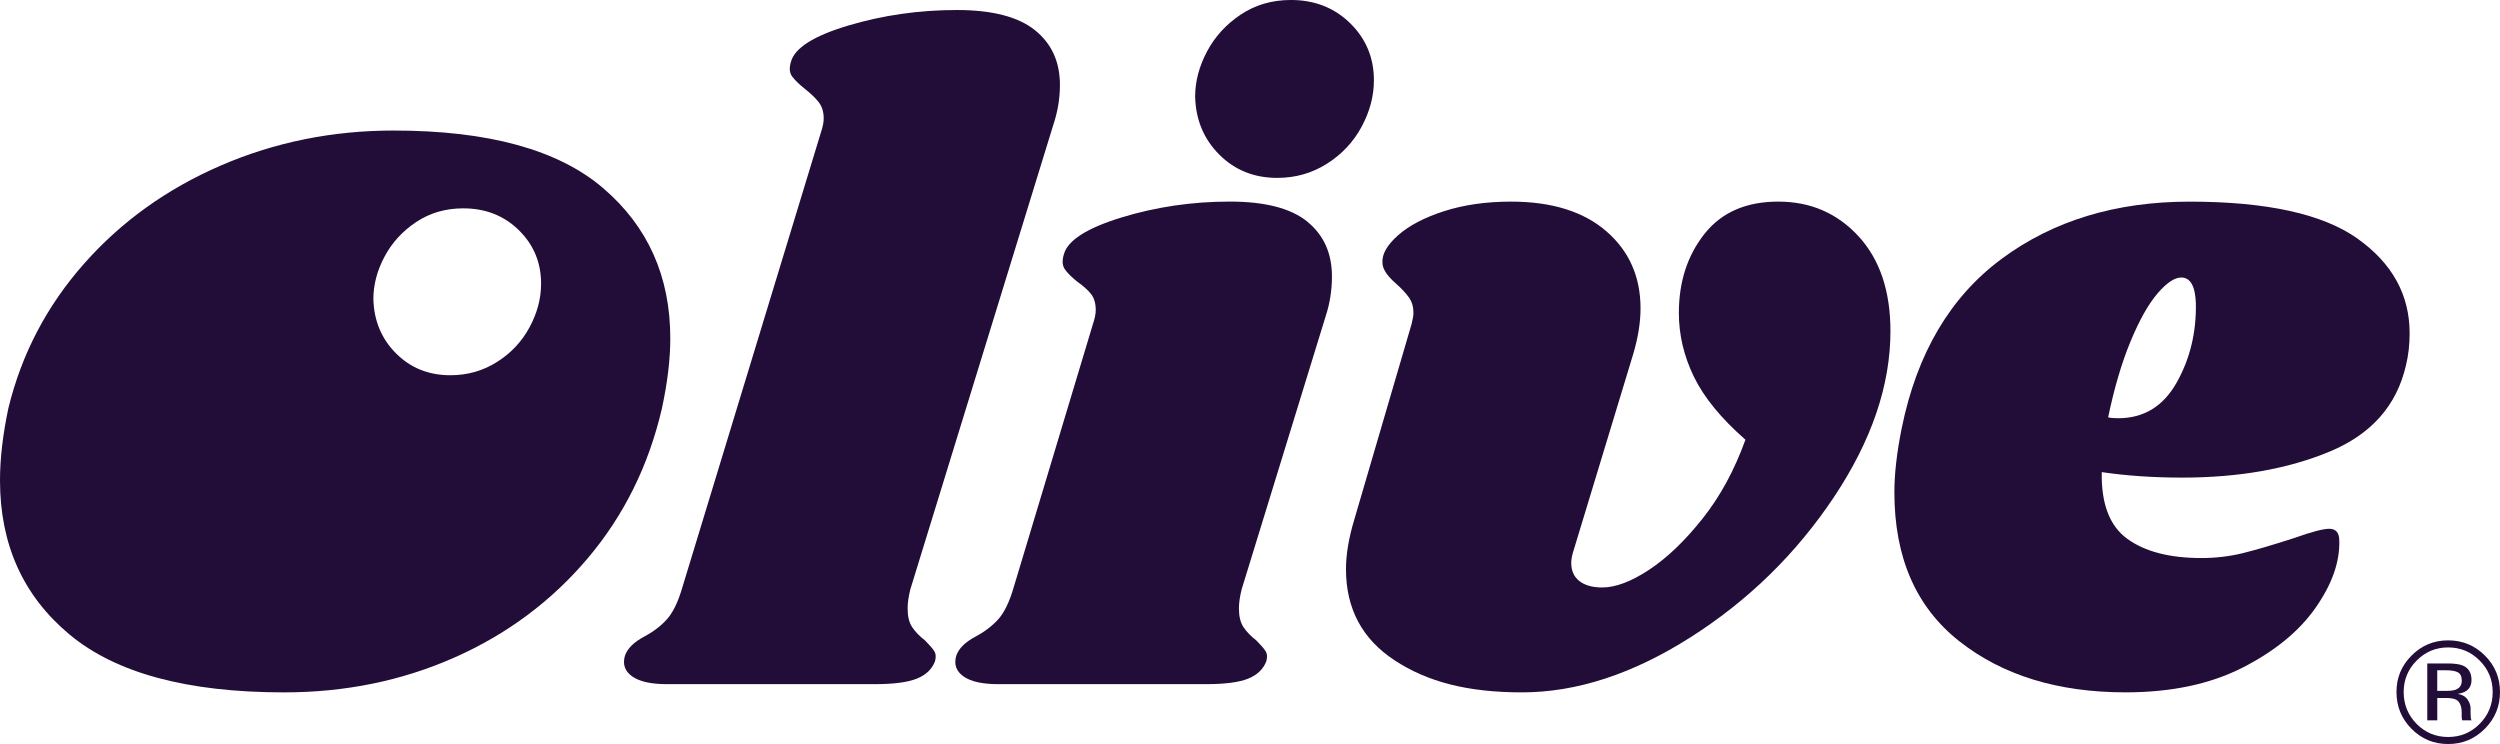 <svg xmlns="http://www.w3.org/2000/svg" width="168" height="50" viewBox="0 0 168 50" fill="none"><g clip-path="url(#clip0_7944_1304)"><path d="M166.98 48.975C166.301 49.658 165.478 49.999 164.515 49.999C163.551 49.999 162.729 49.658 162.053 48.975C161.38 48.295 161.043 47.471 161.043 46.504C161.043 45.536 161.383 44.726 162.063 44.047C162.739 43.37 163.557 43.032 164.515 43.032C165.473 43.032 166.301 43.37 166.98 44.047C167.66 44.723 168 45.542 168 46.504C168 47.465 167.66 48.291 166.98 48.975ZM162.4 44.389C161.818 44.974 161.527 45.681 161.527 46.509C161.527 47.337 161.817 48.055 162.395 48.644C162.977 49.231 163.683 49.526 164.515 49.526C165.346 49.526 166.053 49.231 166.634 48.644C167.216 48.056 167.508 47.343 167.508 46.509C167.508 45.675 167.217 44.974 166.634 44.389C166.05 43.801 165.343 43.507 164.515 43.507C163.686 43.507 162.984 43.801 162.4 44.389ZM164.448 44.583C164.922 44.583 165.27 44.629 165.492 44.72C165.887 44.885 166.085 45.208 166.085 45.689C166.085 46.031 165.96 46.282 165.712 46.444C165.579 46.529 165.395 46.591 165.159 46.629C165.458 46.677 165.676 46.802 165.816 47.004C165.955 47.206 166.023 47.404 166.023 47.596V47.875C166.023 47.964 166.026 48.059 166.033 48.16C166.038 48.261 166.05 48.327 166.066 48.359L166.09 48.407H165.459C165.457 48.394 165.454 48.381 165.45 48.368C165.447 48.356 165.443 48.342 165.44 48.327L165.426 48.204V47.901C165.426 47.46 165.306 47.168 165.066 47.026C164.923 46.944 164.674 46.904 164.317 46.904H163.785V48.407H163.112V44.583H164.449H164.448ZM165.175 45.185C165.005 45.09 164.733 45.042 164.36 45.042H163.783V46.427H164.393C164.678 46.427 164.892 46.399 165.035 46.342C165.298 46.237 165.43 46.038 165.43 45.744C165.43 45.466 165.345 45.279 165.176 45.184" fill="#220D38"></path><path d="M158.428 16.038C160.761 17.696 161.927 19.814 161.927 22.394C161.927 23.172 161.845 23.888 161.682 24.542C161.068 27.244 159.358 29.179 156.556 30.346C153.751 31.512 150.447 32.095 146.641 32.095C144.716 32.095 142.916 31.973 141.238 31.727C141.197 33.856 141.769 35.35 142.956 36.21C144.143 37.07 145.801 37.5 147.93 37.5C148.912 37.5 149.854 37.387 150.755 37.162C151.654 36.937 152.801 36.6 154.192 36.148C155.338 35.74 156.116 35.534 156.525 35.534C156.975 35.534 157.2 35.801 157.2 36.332C157.24 37.766 156.709 39.27 155.604 40.846C154.5 42.422 152.862 43.762 150.693 44.868C148.522 45.973 145.904 46.526 142.835 46.526C138.291 46.526 134.566 45.38 131.661 43.088C128.754 40.795 127.302 37.46 127.302 33.078C127.302 31.851 127.465 30.417 127.794 28.78C128.816 23.744 131.057 19.948 134.517 17.388C137.975 14.83 142.18 13.55 147.133 13.55C152.331 13.55 156.097 14.379 158.43 16.037L158.428 16.038ZM142.342 28.105C144.061 28.105 145.37 27.306 146.271 25.71C147.171 24.114 147.601 22.333 147.561 20.368C147.519 19.222 147.192 18.648 146.578 18.648C146.128 18.648 145.596 19.008 144.982 19.723C144.368 20.44 143.764 21.514 143.171 22.947C142.577 24.38 142.076 26.079 141.667 28.044C141.83 28.085 142.056 28.105 142.342 28.105V28.105Z" fill="#220D38"></path><path d="M124.892 15.877C126.321 17.43 127.038 19.555 127.038 22.252C127.038 25.889 125.771 29.608 123.238 33.409C120.704 37.209 117.497 40.347 113.615 42.818C109.733 45.291 105.954 46.527 102.278 46.527C98.601 46.527 95.913 45.813 93.728 44.381C91.542 42.952 90.45 40.909 90.45 38.251C90.45 37.27 90.633 36.167 91.001 34.941L94.862 21.762C94.943 21.435 94.984 21.191 94.984 21.027C94.984 20.619 94.882 20.271 94.678 19.985C94.473 19.699 94.187 19.393 93.82 19.066C93.207 18.535 92.901 18.065 92.901 17.656C92.86 17.084 93.207 16.471 93.943 15.817C94.678 15.163 95.709 14.621 97.037 14.193C98.365 13.764 99.867 13.549 101.542 13.549C104.278 13.549 106.414 14.214 107.947 15.541C109.479 16.87 110.244 18.597 110.244 20.721C110.244 21.662 110.081 22.683 109.754 23.786L105.771 36.904C105.648 37.272 105.587 37.579 105.587 37.824C105.587 38.355 105.771 38.765 106.138 39.049C106.506 39.336 107.016 39.478 107.67 39.478C108.569 39.478 109.622 39.08 110.827 38.283C112.032 37.486 113.227 36.343 114.412 34.85C115.597 33.358 116.558 31.592 117.293 29.548C115.658 28.118 114.505 26.707 113.831 25.318C113.156 23.929 112.819 22.497 112.819 21.027C112.819 18.943 113.391 17.175 114.535 15.724C115.679 14.274 117.333 13.548 119.499 13.548C121.666 13.548 123.462 14.325 124.893 15.878L124.892 15.877Z" fill="#220D38"></path><path d="M87.852 14.896C88.955 15.795 89.507 17.021 89.507 18.574C89.507 19.514 89.363 20.413 89.078 21.272L83.44 39.6C83.317 40.09 83.256 40.519 83.256 40.888C83.256 41.419 83.358 41.837 83.563 42.144C83.767 42.451 84.053 42.748 84.421 43.033C84.707 43.319 84.911 43.554 85.034 43.737C85.157 43.921 85.177 44.157 85.095 44.442C84.89 44.974 84.482 45.361 83.87 45.607C83.257 45.853 82.316 45.975 81.05 45.975H67.076C66.015 45.975 65.238 45.801 64.747 45.454C64.257 45.107 64.094 44.647 64.257 44.075C64.421 43.584 64.849 43.156 65.544 42.787C66.157 42.46 66.668 42.073 67.076 41.622C67.484 41.172 67.832 40.457 68.118 39.476L73.45 21.76C73.573 21.392 73.634 21.086 73.634 20.841C73.634 20.392 73.531 20.034 73.327 19.769C73.122 19.503 72.816 19.228 72.408 18.941C72 18.614 71.713 18.328 71.55 18.083C71.386 17.837 71.366 17.511 71.489 17.102C71.734 16.163 73.021 15.335 75.351 14.618C77.68 13.904 80.11 13.546 82.644 13.546C85.013 13.546 86.75 13.997 87.854 14.895L87.852 14.896ZM90.733 1.563C91.794 2.605 92.327 3.883 92.327 5.394C92.327 6.457 92.05 7.499 91.499 8.52C90.948 9.542 90.171 10.37 89.17 11.003C88.168 11.637 87.056 11.954 85.829 11.954C84.276 11.954 82.979 11.432 81.937 10.39C80.896 9.349 80.354 8.051 80.313 6.498C80.313 5.477 80.579 4.465 81.11 3.463C81.64 2.462 82.397 1.634 83.377 0.98C84.358 0.327 85.481 -0.001 86.748 -0.001C88.341 -0.001 89.669 0.52 90.732 1.562L90.733 1.563Z" fill="#220D38"></path><path d="M69.542 2.023C70.665 2.922 71.227 4.148 71.227 5.702C71.227 6.601 71.084 7.479 70.799 8.337L61.176 39.6C61.054 40.09 60.992 40.519 60.992 40.888C60.992 41.419 61.093 41.837 61.299 42.144C61.503 42.451 61.789 42.748 62.157 43.033C62.443 43.319 62.647 43.554 62.77 43.737C62.892 43.921 62.913 44.157 62.831 44.442C62.627 44.974 62.219 45.361 61.606 45.607C60.992 45.852 60.053 45.975 58.786 45.975H44.812C43.751 45.975 42.974 45.801 42.483 45.454C41.993 45.107 41.83 44.647 41.993 44.075C42.157 43.584 42.585 43.156 43.279 42.787C43.893 42.46 44.404 42.073 44.812 41.622C45.219 41.172 45.567 40.457 45.853 39.476L55.169 8.888C55.292 8.52 55.353 8.213 55.353 7.968C55.353 7.519 55.24 7.151 55.016 6.864C54.791 6.579 54.495 6.293 54.127 6.006C53.718 5.68 53.423 5.393 53.239 5.148C53.055 4.903 53.025 4.577 53.147 4.167C53.392 3.227 54.679 2.411 57.008 1.715C59.337 1.021 61.767 0.673 64.302 0.673C66.671 0.673 68.417 1.124 69.542 2.022V2.023Z" fill="#220D38"></path><path d="M40.519 12.632C37.502 10.059 32.812 8.772 26.451 8.772C22.334 8.772 18.463 9.556 14.839 11.123C11.214 12.691 8.149 14.89 5.648 17.72C3.145 20.552 1.449 23.79 0.561 27.44C0.186 29.218 0 30.832 0 32.282C0 36.587 1.554 40.037 4.666 42.634C7.776 45.23 12.582 46.528 19.084 46.528C23.2 46.528 27.023 45.745 30.555 44.178C34.086 42.611 37.069 40.388 39.501 37.51C41.932 34.633 43.594 31.276 44.482 27.44C44.856 25.709 45.044 24.141 45.044 22.737C45.044 18.574 43.535 15.205 40.518 12.632H40.519ZM35.584 21.995C35.067 22.955 34.338 23.731 33.4 24.324C32.46 24.919 31.416 25.216 30.266 25.216C28.809 25.216 27.592 24.727 26.615 23.749C25.637 22.772 25.128 21.554 25.091 20.097C25.091 19.139 25.34 18.19 25.839 17.25C26.337 16.311 27.046 15.535 27.966 14.921C28.886 14.309 29.94 14.001 31.128 14.001C32.624 14.001 33.869 14.49 34.866 15.468C35.862 16.445 36.361 17.645 36.361 19.063C36.361 20.06 36.102 21.038 35.585 21.996L35.584 21.995Z" fill="#220D38"></path></g><defs><clipPath id="clip0_7944_1304"><rect width="168" height="50" fill="white"></rect></clipPath></defs></svg>